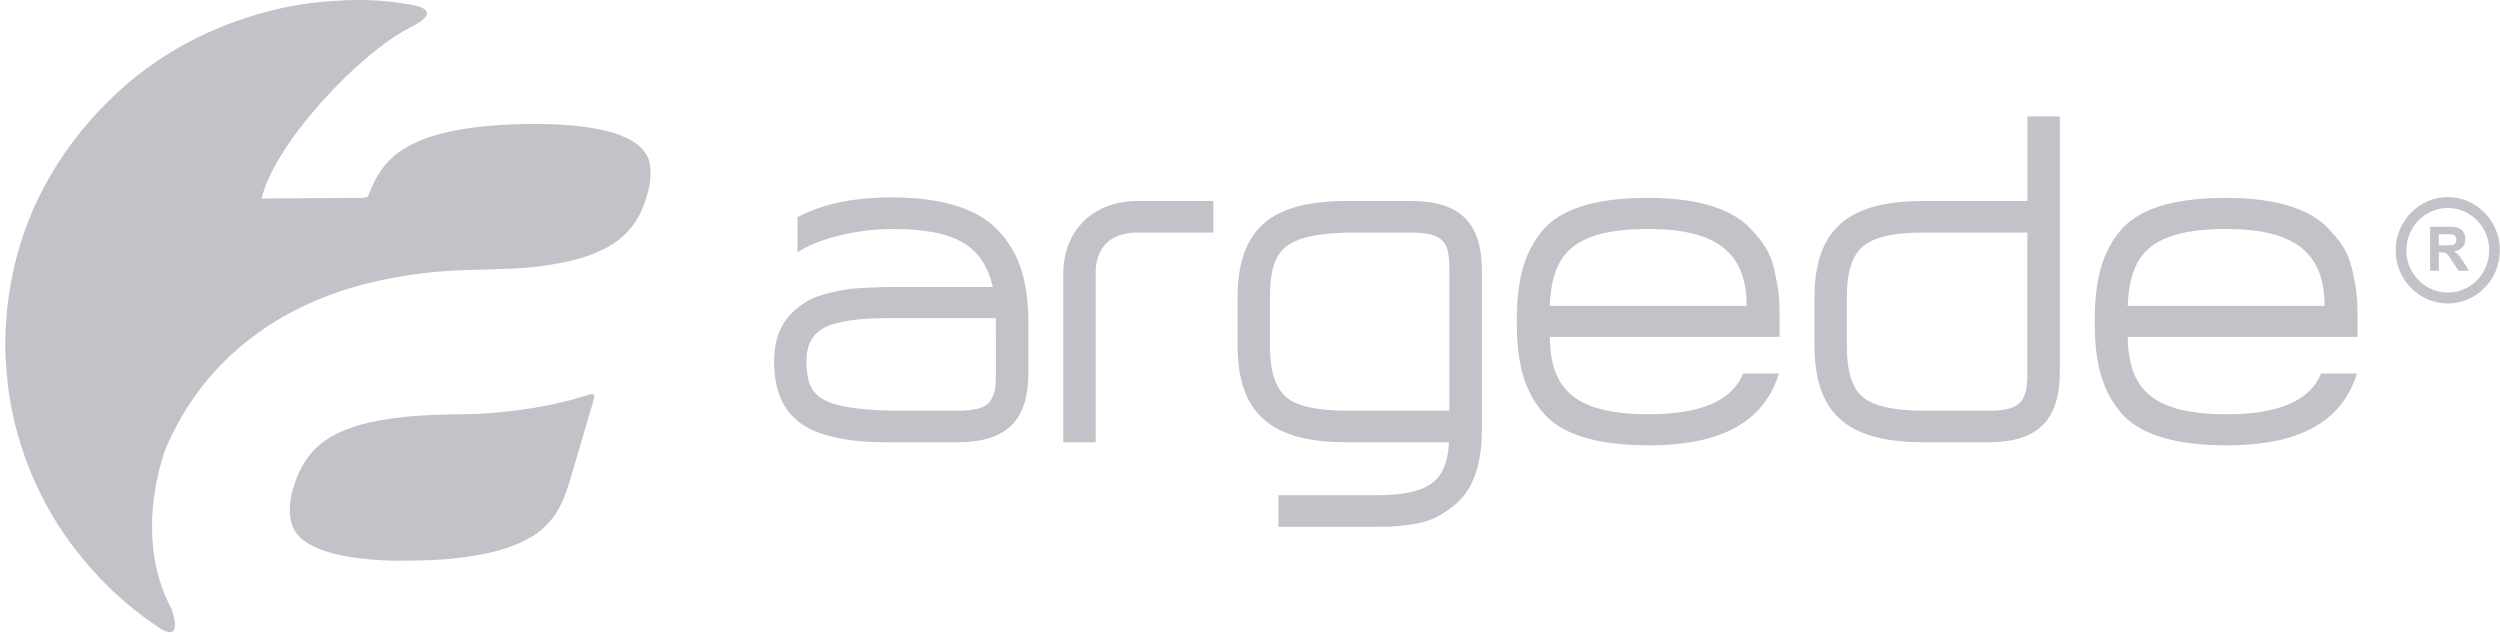 <svg width="79" height="20" viewBox="0 0 79 20" fill="none" xmlns="http://www.w3.org/2000/svg">
<g clip-path="url(#clip0_9945_566)">
<path d="M33.6 8.65V13.975H34.623V8.619C34.623 7.862 35.049 7.348 35.946 7.348H38.341V6.351H35.946C34.545 6.351 33.6 7.284 33.6 8.65Z" fill="#C2C2C8"/>
<path d="M77.35 6.229C76.444 6.229 75.704 6.983 75.704 7.908C75.704 8.836 76.442 9.589 77.35 9.589C78.258 9.589 78.996 8.836 78.996 7.908C78.996 6.983 78.258 6.229 77.35 6.229ZM77.35 9.245C76.629 9.245 76.041 8.645 76.041 7.908C76.041 7.172 76.629 6.572 77.35 6.572C78.072 6.572 78.659 7.172 78.659 7.908C78.66 8.646 78.073 9.245 77.35 9.245Z" fill="#C2C2C8"/>
<path d="M73.661 7.315C73.11 6.656 72.038 6.253 70.338 6.253C68.653 6.253 67.549 6.607 66.966 7.331C66.399 8.054 66.194 8.891 66.194 10.162C66.194 11.432 66.399 12.269 66.982 12.993C67.564 13.718 68.684 14.072 70.369 14.072C72.937 14.072 74.055 13.139 74.481 11.804H73.347C73.001 12.657 72.008 13.091 70.37 13.091C67.865 13.091 67.266 12.175 67.235 10.646H74.498V10.164C74.498 9.601 74.498 9.295 74.372 8.717C74.26 8.12 74.087 7.766 73.661 7.315ZM67.233 9.665C67.312 8.136 67.831 7.236 70.353 7.236C72.512 7.236 73.457 7.992 73.457 9.665H67.233Z" fill="#C2C2C8"/>
<path d="M28.178 6.238C26.965 6.238 25.973 6.448 25.201 6.866V7.976C25.832 7.542 27.076 7.236 28.195 7.236C30.275 7.236 31.062 7.799 31.377 9.069H28.195C27.801 9.069 27.66 9.085 27.203 9.101C26.982 9.116 26.793 9.132 26.652 9.165C26.352 9.213 25.864 9.326 25.596 9.471C24.95 9.825 24.462 10.356 24.462 11.418C24.462 12.818 25.123 13.477 26.116 13.751C26.825 13.944 27.329 13.976 28.195 13.976H30.259C31.772 13.976 32.497 13.316 32.497 11.788V10.259C32.497 8.989 32.261 8.105 31.63 7.38C30.998 6.624 29.832 6.238 28.178 6.238ZM31.471 10.532V11.82C31.471 12.27 31.44 12.43 31.297 12.673C31.155 12.882 30.825 12.979 30.256 12.979H28.193C25.845 12.914 25.498 12.528 25.483 11.418C25.483 10.694 25.845 10.34 26.506 10.196C26.995 10.083 27.435 10.052 28.193 10.052H31.469V10.532H31.471Z" fill="#C2C2C8"/>
<path d="M44.575 6.351H42.575C40.164 6.351 39.108 7.22 39.108 9.424V10.903C39.108 13.091 40.18 13.976 42.575 13.976H45.788C45.725 15.246 45.111 15.649 43.457 15.649H40.4V16.646H43.457C43.898 16.646 44.134 16.646 44.638 16.566C45.143 16.485 45.441 16.356 45.867 16.035C46.449 15.616 46.828 14.86 46.828 13.574V8.571C46.828 7.027 46.134 6.351 44.575 6.351ZM45.803 12.978H42.573C41.612 12.978 40.95 12.833 40.62 12.527C40.289 12.221 40.131 11.707 40.131 10.951V9.375C40.146 7.911 40.525 7.412 42.572 7.348H44.572C45.69 7.348 45.801 7.702 45.801 8.539V12.978H45.803Z" fill="#C2C2C8"/>
<path d="M64.065 6.351H60.804C58.394 6.351 57.338 7.236 57.338 9.424V10.903C57.338 13.107 58.409 13.976 60.804 13.976H62.837C64.365 13.976 65.09 13.3 65.09 11.756V3.681H64.067V6.351H64.065ZM64.065 11.788C64.065 12.689 63.86 12.979 62.837 12.979H60.804C59.906 12.979 59.26 12.85 58.897 12.576C58.535 12.302 58.361 11.756 58.361 10.951V9.375C58.361 8.555 58.551 8.024 58.913 7.75C59.275 7.475 59.905 7.347 60.803 7.347H64.064V11.788H64.065Z" fill="#C2C2C8"/>
<path d="M55.399 7.315C54.847 6.656 53.776 6.253 52.074 6.253C50.388 6.253 49.285 6.607 48.703 7.331C48.136 8.054 47.931 8.891 47.931 10.162C47.931 11.432 48.136 12.269 48.718 12.993C49.3 13.718 50.42 14.072 52.105 14.072C54.674 14.072 55.792 13.139 56.217 11.804H55.084C54.737 12.657 53.745 13.091 52.106 13.091C49.602 13.091 49.002 12.175 48.971 10.646H56.234V10.164C56.234 9.601 56.234 9.295 56.108 8.717C55.998 8.12 55.824 7.766 55.399 7.315ZM48.971 9.665C49.05 8.136 49.569 7.236 52.091 7.236C54.249 7.236 55.195 7.992 55.195 9.665H48.971Z" fill="#C2C2C8"/>
<path d="M77.692 8.057C77.653 8.015 77.604 7.976 77.546 7.94C77.665 7.923 77.754 7.879 77.816 7.812C77.875 7.744 77.905 7.658 77.905 7.554C77.905 7.471 77.885 7.399 77.845 7.335C77.805 7.271 77.753 7.226 77.687 7.203C77.621 7.177 77.516 7.166 77.371 7.166H76.792V8.555H77.067V7.975H77.123C77.186 7.975 77.232 7.98 77.262 7.991C77.29 8.001 77.319 8.02 77.345 8.049C77.371 8.077 77.418 8.146 77.49 8.253L77.688 8.555H78.017L77.85 8.283C77.783 8.175 77.731 8.099 77.692 8.057ZM77.269 7.752H77.066V7.4H77.28C77.391 7.4 77.457 7.401 77.481 7.405C77.525 7.413 77.56 7.43 77.585 7.46C77.609 7.489 77.621 7.526 77.621 7.572C77.621 7.615 77.612 7.649 77.594 7.677C77.576 7.705 77.55 7.724 77.517 7.735C77.483 7.747 77.4 7.752 77.269 7.752Z" fill="#C2C2C8"/>
<path d="M20.226 4.64C20.098 4.52 19.951 4.432 19.793 4.356C19.545 4.238 19.282 4.162 19.015 4.103C18.447 3.98 17.868 3.939 17.288 3.922C17.16 3.918 17.032 3.918 16.904 3.918C16.926 3.918 16.947 3.917 16.969 3.917C16.92 3.917 16.87 3.918 16.821 3.918C16.75 3.918 16.678 3.918 16.608 3.919C16.485 3.92 16.362 3.924 16.239 3.928C16.182 3.931 16.126 3.932 16.069 3.935C15.914 3.943 15.759 3.952 15.604 3.966C15.578 3.968 15.552 3.969 15.527 3.971C15.336 3.988 15.145 4.007 14.954 4.032C14.52 4.087 14.092 4.171 13.671 4.299C13.357 4.397 13.055 4.524 12.778 4.694C12.464 4.885 12.211 5.13 12.01 5.43C11.896 5.601 11.802 5.781 11.724 5.971C11.692 6.049 11.659 6.127 11.631 6.205C11.631 6.207 11.63 6.208 11.63 6.209C11.558 6.246 11.484 6.253 11.412 6.253H11.379C11.357 6.253 11.335 6.252 11.313 6.252C10.297 6.261 9.282 6.266 8.266 6.274C8.668 4.534 11.355 1.689 12.914 0.897C13.002 0.852 13.077 0.811 13.142 0.771V0.772C13.4 0.626 13.482 0.513 13.49 0.43C13.49 0.426 13.49 0.424 13.49 0.42C13.49 0.415 13.491 0.409 13.49 0.405C13.49 0.404 13.489 0.403 13.489 0.401C13.487 0.393 13.486 0.387 13.483 0.38C13.482 0.376 13.482 0.373 13.481 0.369C13.478 0.364 13.476 0.36 13.473 0.355C13.469 0.348 13.466 0.343 13.463 0.338C13.463 0.336 13.461 0.336 13.461 0.335C13.428 0.29 13.377 0.268 13.373 0.265C13.372 0.264 13.37 0.264 13.369 0.262C13.369 0.262 13.361 0.258 13.348 0.253C13.329 0.244 13.307 0.232 13.291 0.226C13.286 0.225 13.282 0.224 13.28 0.222C13.264 0.22 13.247 0.212 13.234 0.207C13.21 0.199 13.19 0.193 13.165 0.187C13.123 0.176 13.077 0.167 13.033 0.158C13.001 0.151 12.968 0.144 12.935 0.138C12.849 0.119 12.75 0.111 12.669 0.098C12.276 0.036 11.902 0.009 11.479 0.001C11.106 -0.005 10.736 0.015 10.362 0.044C9.75 0.09 9.145 0.187 8.551 0.339C8.103 0.453 7.669 0.591 7.249 0.748C7.139 0.789 7.03 0.833 6.922 0.878C6.859 0.905 6.798 0.932 6.735 0.959C6.678 0.984 6.621 1.008 6.564 1.034C6.502 1.062 6.441 1.091 6.38 1.12C6.323 1.147 6.267 1.175 6.211 1.203C6.152 1.232 6.092 1.262 6.033 1.293C5.975 1.323 5.917 1.355 5.858 1.387C5.804 1.416 5.749 1.445 5.695 1.475C5.591 1.534 5.489 1.595 5.386 1.657C5.341 1.685 5.297 1.714 5.251 1.742C5.186 1.783 5.122 1.824 5.058 1.866C5.01 1.898 4.962 1.931 4.914 1.964C4.854 2.005 4.793 2.048 4.735 2.09C4.688 2.123 4.643 2.156 4.596 2.191C4.533 2.238 4.47 2.286 4.407 2.335C4.367 2.366 4.328 2.396 4.287 2.428C4.189 2.506 4.092 2.587 3.996 2.669C3.974 2.687 3.953 2.707 3.932 2.726C3.854 2.793 3.778 2.862 3.701 2.932C3.666 2.964 3.632 2.997 3.597 3.03C3.535 3.09 3.471 3.15 3.411 3.212C3.376 3.246 3.34 3.281 3.307 3.317C3.243 3.381 3.181 3.448 3.117 3.514C3.088 3.546 3.058 3.576 3.029 3.608C2.938 3.706 2.85 3.807 2.762 3.91C1.042 5.922 0.193 8.253 0.166 10.87C0.164 11.169 0.187 11.467 0.21 11.765C0.249 12.278 0.33 12.785 0.446 13.283C0.897 15.176 1.798 16.837 3.152 18.262C3.719 18.86 4.352 19.388 5.042 19.846C5.046 19.849 5.05 19.85 5.054 19.853C5.079 19.869 5.103 19.885 5.131 19.899C5.816 20.261 5.408 19.218 5.408 19.218C4.149 16.853 5.251 14.139 5.251 14.139C5.291 14.045 5.334 13.952 5.377 13.86C5.391 13.829 5.407 13.799 5.423 13.767C5.452 13.706 5.481 13.646 5.512 13.587C5.537 13.539 5.563 13.493 5.587 13.445C5.609 13.404 5.631 13.361 5.653 13.32C5.686 13.261 5.721 13.203 5.755 13.144C5.771 13.117 5.787 13.089 5.803 13.061C5.845 12.989 5.891 12.919 5.935 12.849C5.944 12.836 5.952 12.821 5.961 12.808C6.01 12.731 6.061 12.657 6.113 12.583C6.118 12.576 6.122 12.568 6.127 12.562C6.696 11.748 7.402 11.042 8.252 10.449C8.256 10.446 8.261 10.442 8.265 10.44C8.279 10.43 8.292 10.42 8.305 10.411C8.506 10.271 8.714 10.142 8.924 10.021C8.941 10.011 8.959 10.001 8.976 9.992C9.616 9.629 10.296 9.343 11.008 9.122C11.571 8.948 12.147 8.82 12.73 8.724C13.238 8.642 13.749 8.584 14.262 8.554C14.589 8.534 14.919 8.531 15.246 8.52C15.816 8.501 16.387 8.495 16.951 8.428C17.419 8.371 17.882 8.291 18.335 8.162C18.628 8.075 18.912 7.963 19.183 7.818C19.659 7.564 20.011 7.195 20.243 6.717C20.355 6.483 20.434 6.24 20.496 5.991C20.552 5.769 20.562 5.547 20.552 5.323C20.54 5.05 20.427 4.824 20.226 4.64Z" fill="#C2C2C8"/>
<path d="M18.678 12.453C18.667 12.454 18.656 12.456 18.647 12.46C17.855 12.715 17.048 12.883 16.221 12.98C15.815 13.028 15.408 13.07 15.001 13.081C14.398 13.098 13.794 13.094 13.194 13.139C12.676 13.175 12.165 13.24 11.66 13.354C11.293 13.438 10.935 13.555 10.599 13.726C10.175 13.94 9.84 14.246 9.596 14.653C9.398 14.987 9.268 15.348 9.193 15.726C9.185 15.763 9.18 15.799 9.175 15.836C9.175 15.836 9.175 15.834 9.176 15.834C9.15 16.009 9.149 16.188 9.176 16.363C9.187 16.436 9.205 16.51 9.229 16.579C9.303 16.814 9.463 16.984 9.661 17.122C9.839 17.245 10.035 17.331 10.24 17.401C10.608 17.528 10.99 17.596 11.372 17.644C11.864 17.703 12.361 17.724 12.667 17.718C13.055 17.715 13.374 17.71 13.666 17.697C13.667 17.697 13.67 17.697 13.671 17.697C13.757 17.693 13.84 17.687 13.921 17.682C13.937 17.681 13.953 17.679 13.968 17.679C14.05 17.674 14.13 17.668 14.211 17.66C14.661 17.617 15.108 17.552 15.549 17.448C15.926 17.359 16.29 17.232 16.638 17.053C17.132 16.799 17.499 16.421 17.736 15.922C17.809 15.768 17.87 15.608 17.926 15.445C17.988 15.264 18.039 15.079 18.095 14.894C18.268 14.309 18.46 13.655 18.634 13.065C18.635 13.059 18.638 13.054 18.639 13.048C18.645 13.029 18.651 13.009 18.656 12.991C18.686 12.891 18.715 12.791 18.729 12.744C18.75 12.671 18.765 12.6 18.783 12.527C18.791 12.474 18.741 12.436 18.678 12.453Z" fill="#C2C2C8"/>
</g>
<defs>
<clipPath id="clip0_9945_566">
<rect width="79" height="20" fill="white"/>
</clipPath>
</defs>
</svg>
